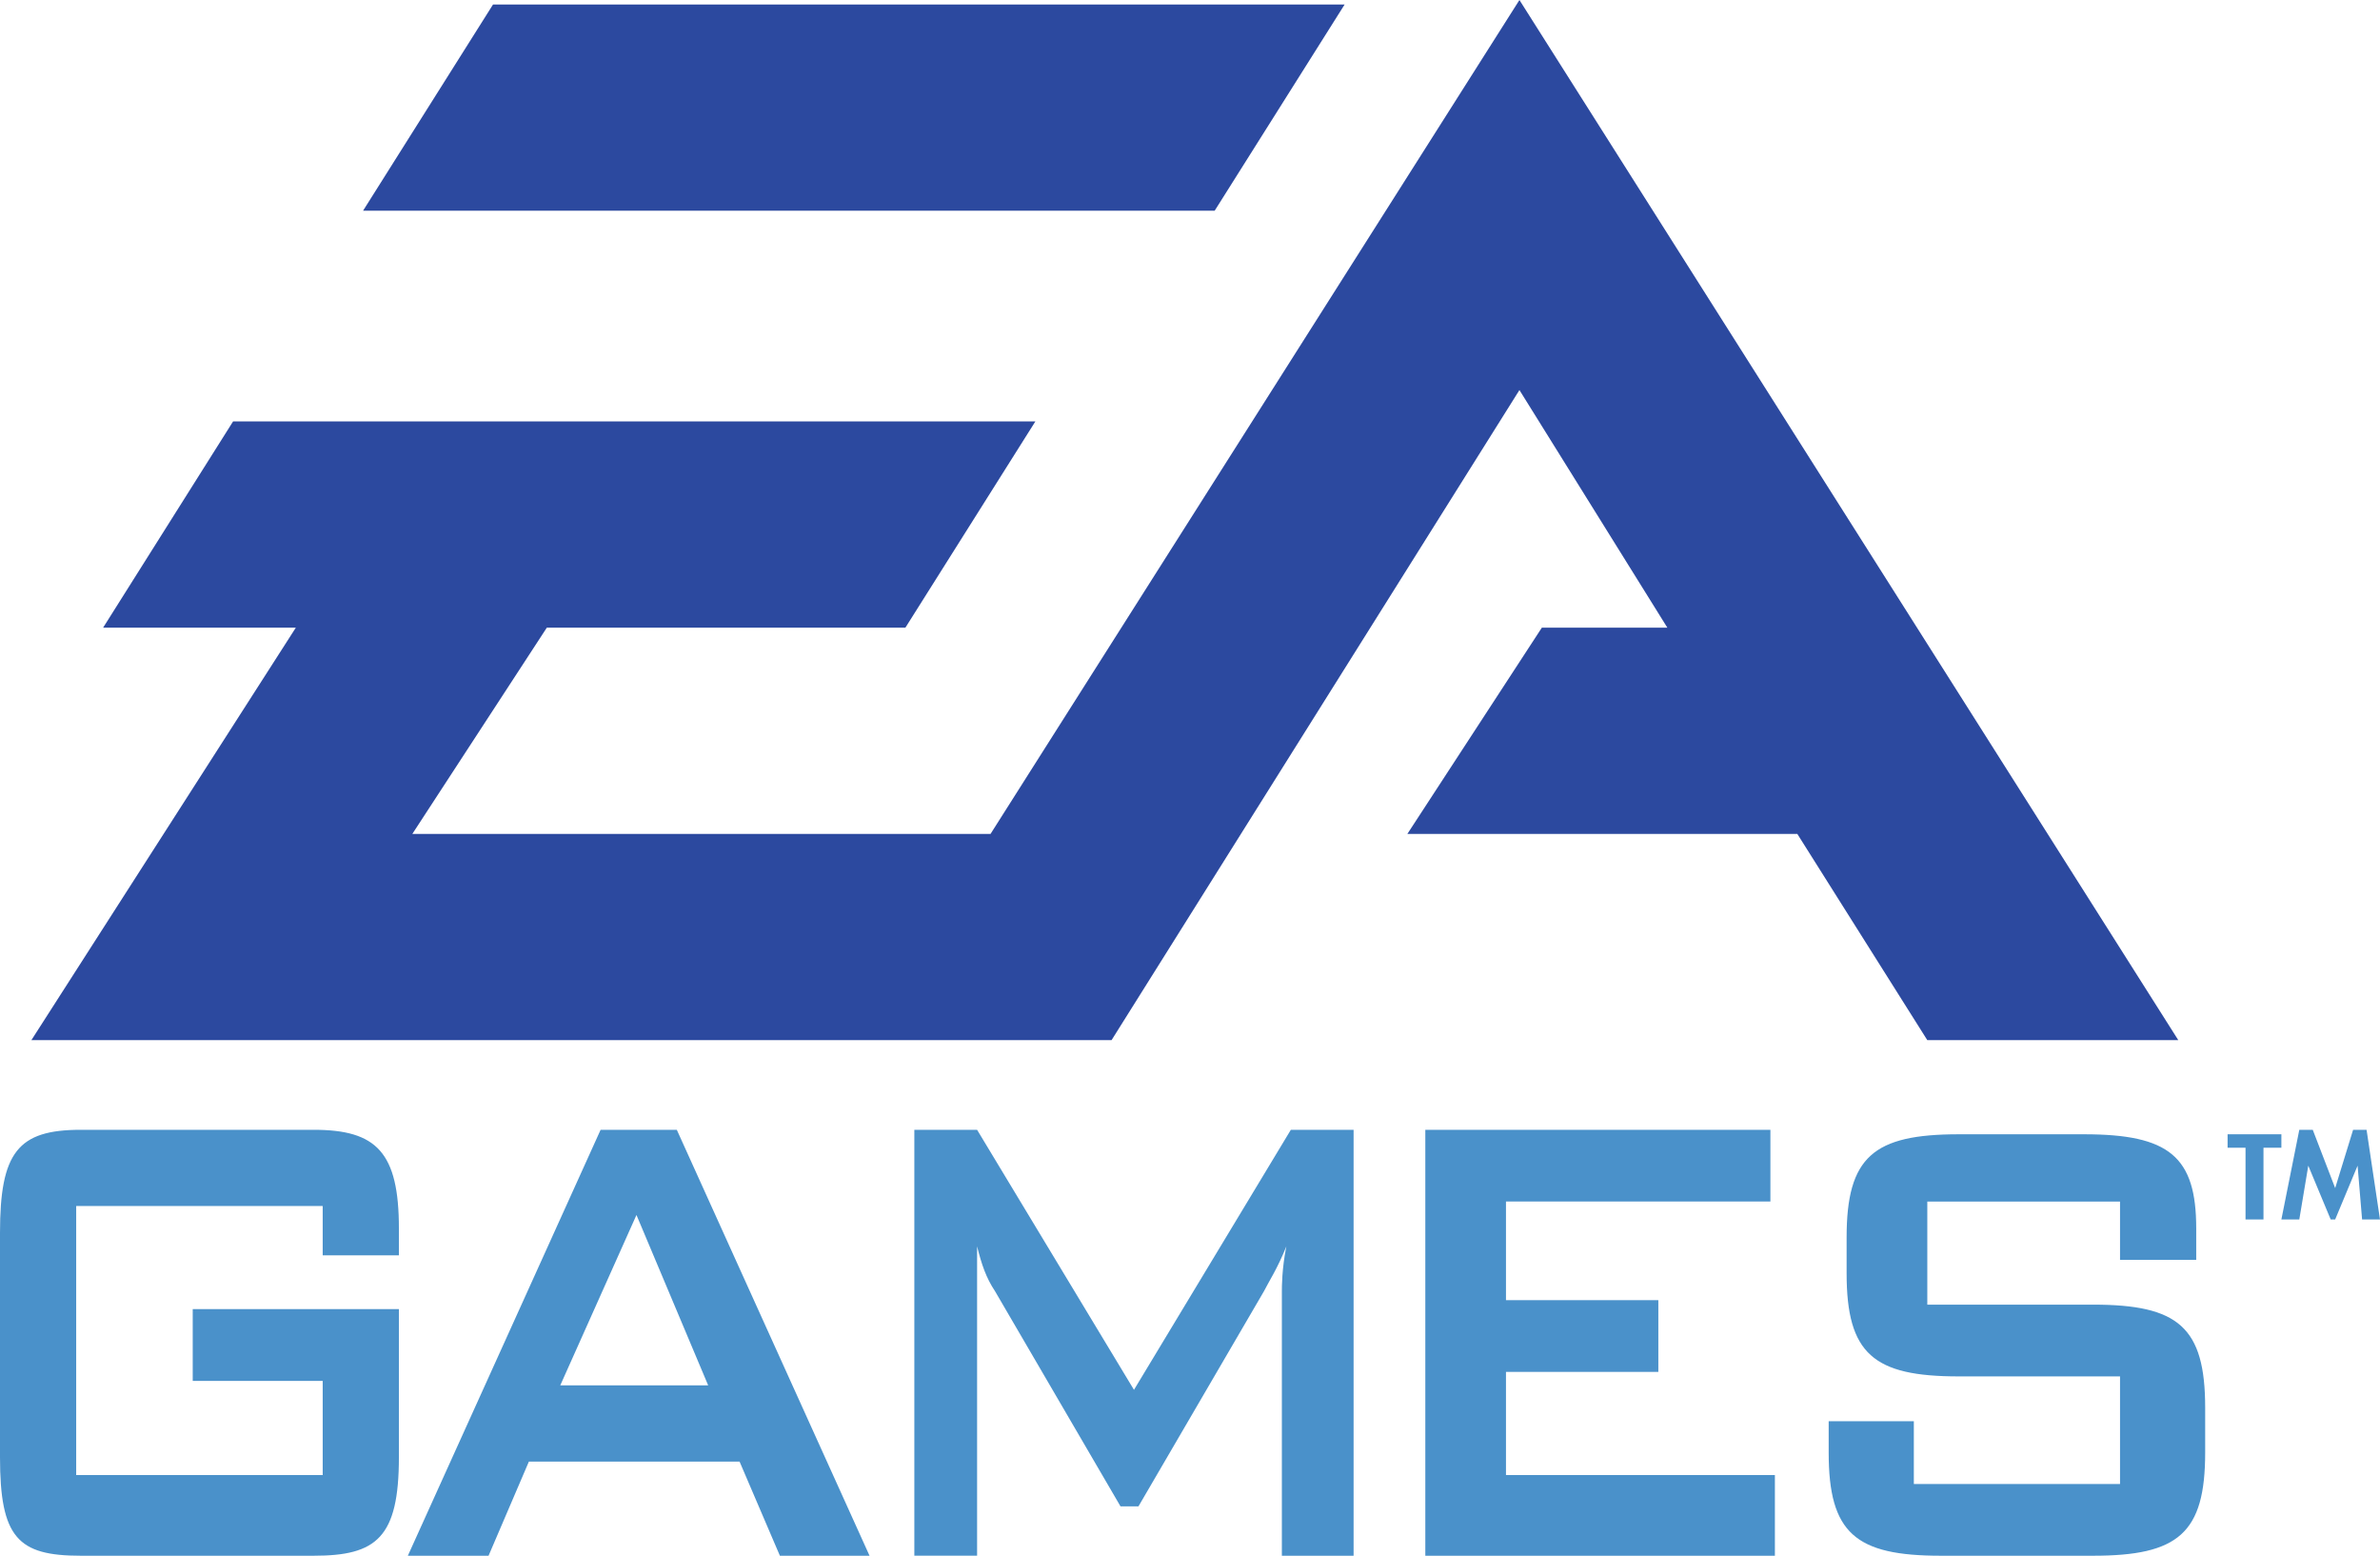 <?xml version="1.0" encoding="UTF-8"?> <svg xmlns="http://www.w3.org/2000/svg" xmlns:xlink="http://www.w3.org/1999/xlink" xmlns:xodm="http://www.corel.com/coreldraw/odm/2003" xml:space="preserve" width="191.293mm" height="125.008mm" version="1.1" style="shape-rendering:geometricPrecision; text-rendering:geometricPrecision; image-rendering:optimizeQuality; fill-rule:evenodd; clip-rule:evenodd" viewBox="0 0 196.67 128.522"> <defs> <style type="text/css"> .fil1 {fill:#4A91CA} .fil0 {fill:#2C499F} </style> </defs> <g id="Layer_x0020_1">  <g id="_922795120"> <polygon class="fil0" points="125.558,0 81.854,68.89 34.074,68.89 45.186,51.853 74.816,51.853 85.557,34.815 19.26,34.815 8.52,51.853 24.445,51.853 2.593,85.928 91.853,85.928 125.558,32.223 137.781,51.853 127.41,51.853 116.298,68.89 148.52,68.89 159.262,85.928 180.002,85.928 "></polygon> <polygon class="fil0" points="111.114,0.37 40.742,0.37 30.001,17.408 100.373,17.408 "></polygon> <path class="fil1" d="M187.042 100.742l-1.484 0 0 -5.925 -1.482 0 0 -1.111 4.445 0 0 1.111 -1.479 0 0 5.925zm7.776 -4.444l0 0 0.372 4.444 1.479 0 -1.109 -7.407 -1.112 0 -1.482 4.815 -1.852 -4.815 -1.112 0 -1.481 7.407 1.481 0 0.742 -4.444 1.852 4.444 0.37 0 1.852 -4.444zm-188.522 3.333l0 0 0 22.224 20.37 0 0 -7.778 -10.74 0 0 -5.928 17.037 0 0 12.224c0,6.666 -1.852,8.149 -7.036,8.149l-19.26 0c-5.185,0 -6.667,-1.482 -6.667,-8.149l0 -18.519c0,-6.666 1.482,-8.519 6.667,-8.519l19.26 0c5.184,0 7.036,1.852 7.036,8.149l0 2.223 -6.297 0 0 -4.075 -20.37 0zm40.001 14.817l0 0 6.297 -14.076 5.926 14.076 -12.223 0zm-12.592 14.073l0 0 6.667 0 3.333 -7.778 17.408 0 3.333 7.778 7.408 0 -15.926 -35.186 -6.297 0 -15.928 35.186zm41.851 -35.186l0 0 5.186 0 12.964 21.481 12.962 -21.481 5.186 0 0 35.186 -5.927 0 0 -21.852c0,-0.37 0,-1.852 0.37,-3.705 -0.74,1.852 -1.482,2.964 -1.849,3.705l-10.372 17.776 -1.482 0 -10.37 -17.776c-0.741,-1.111 -1.112,-2.223 -1.482,-3.705l0 25.556 -5.186 0 0 -35.186 -0.001 0zm42.224 0l0 0 28.517 0 0 5.926 -21.851 0 0 8.149 12.591 0 0 5.927 -12.591 0 0 8.519 22.222 0 0 6.666 -28.887 0 0 -35.186zm55.185 14.445l0 0 -13.703 0 0 -8.519 15.926 0 0 4.816 6.296 0 0 -2.594c0,-5.925 -2.221,-7.778 -9.26,-7.778l-10.369 0c-7.037,0 -9.26,1.852 -9.26,8.519l0 2.964c0,6.666 2.223,8.519 9.26,8.519l13.333 0 0 8.889 -17.038 0 0 -5.187 -7.037 0 0 2.594c0,6.666 2.222,8.519 9.26,8.519l12.591 0c7.037,0 9.26,-1.852 9.26,-8.519l0 -3.705c0.002,-6.667 -2.223,-8.519 -9.258,-8.519z"></path> </g> </g> </svg> 